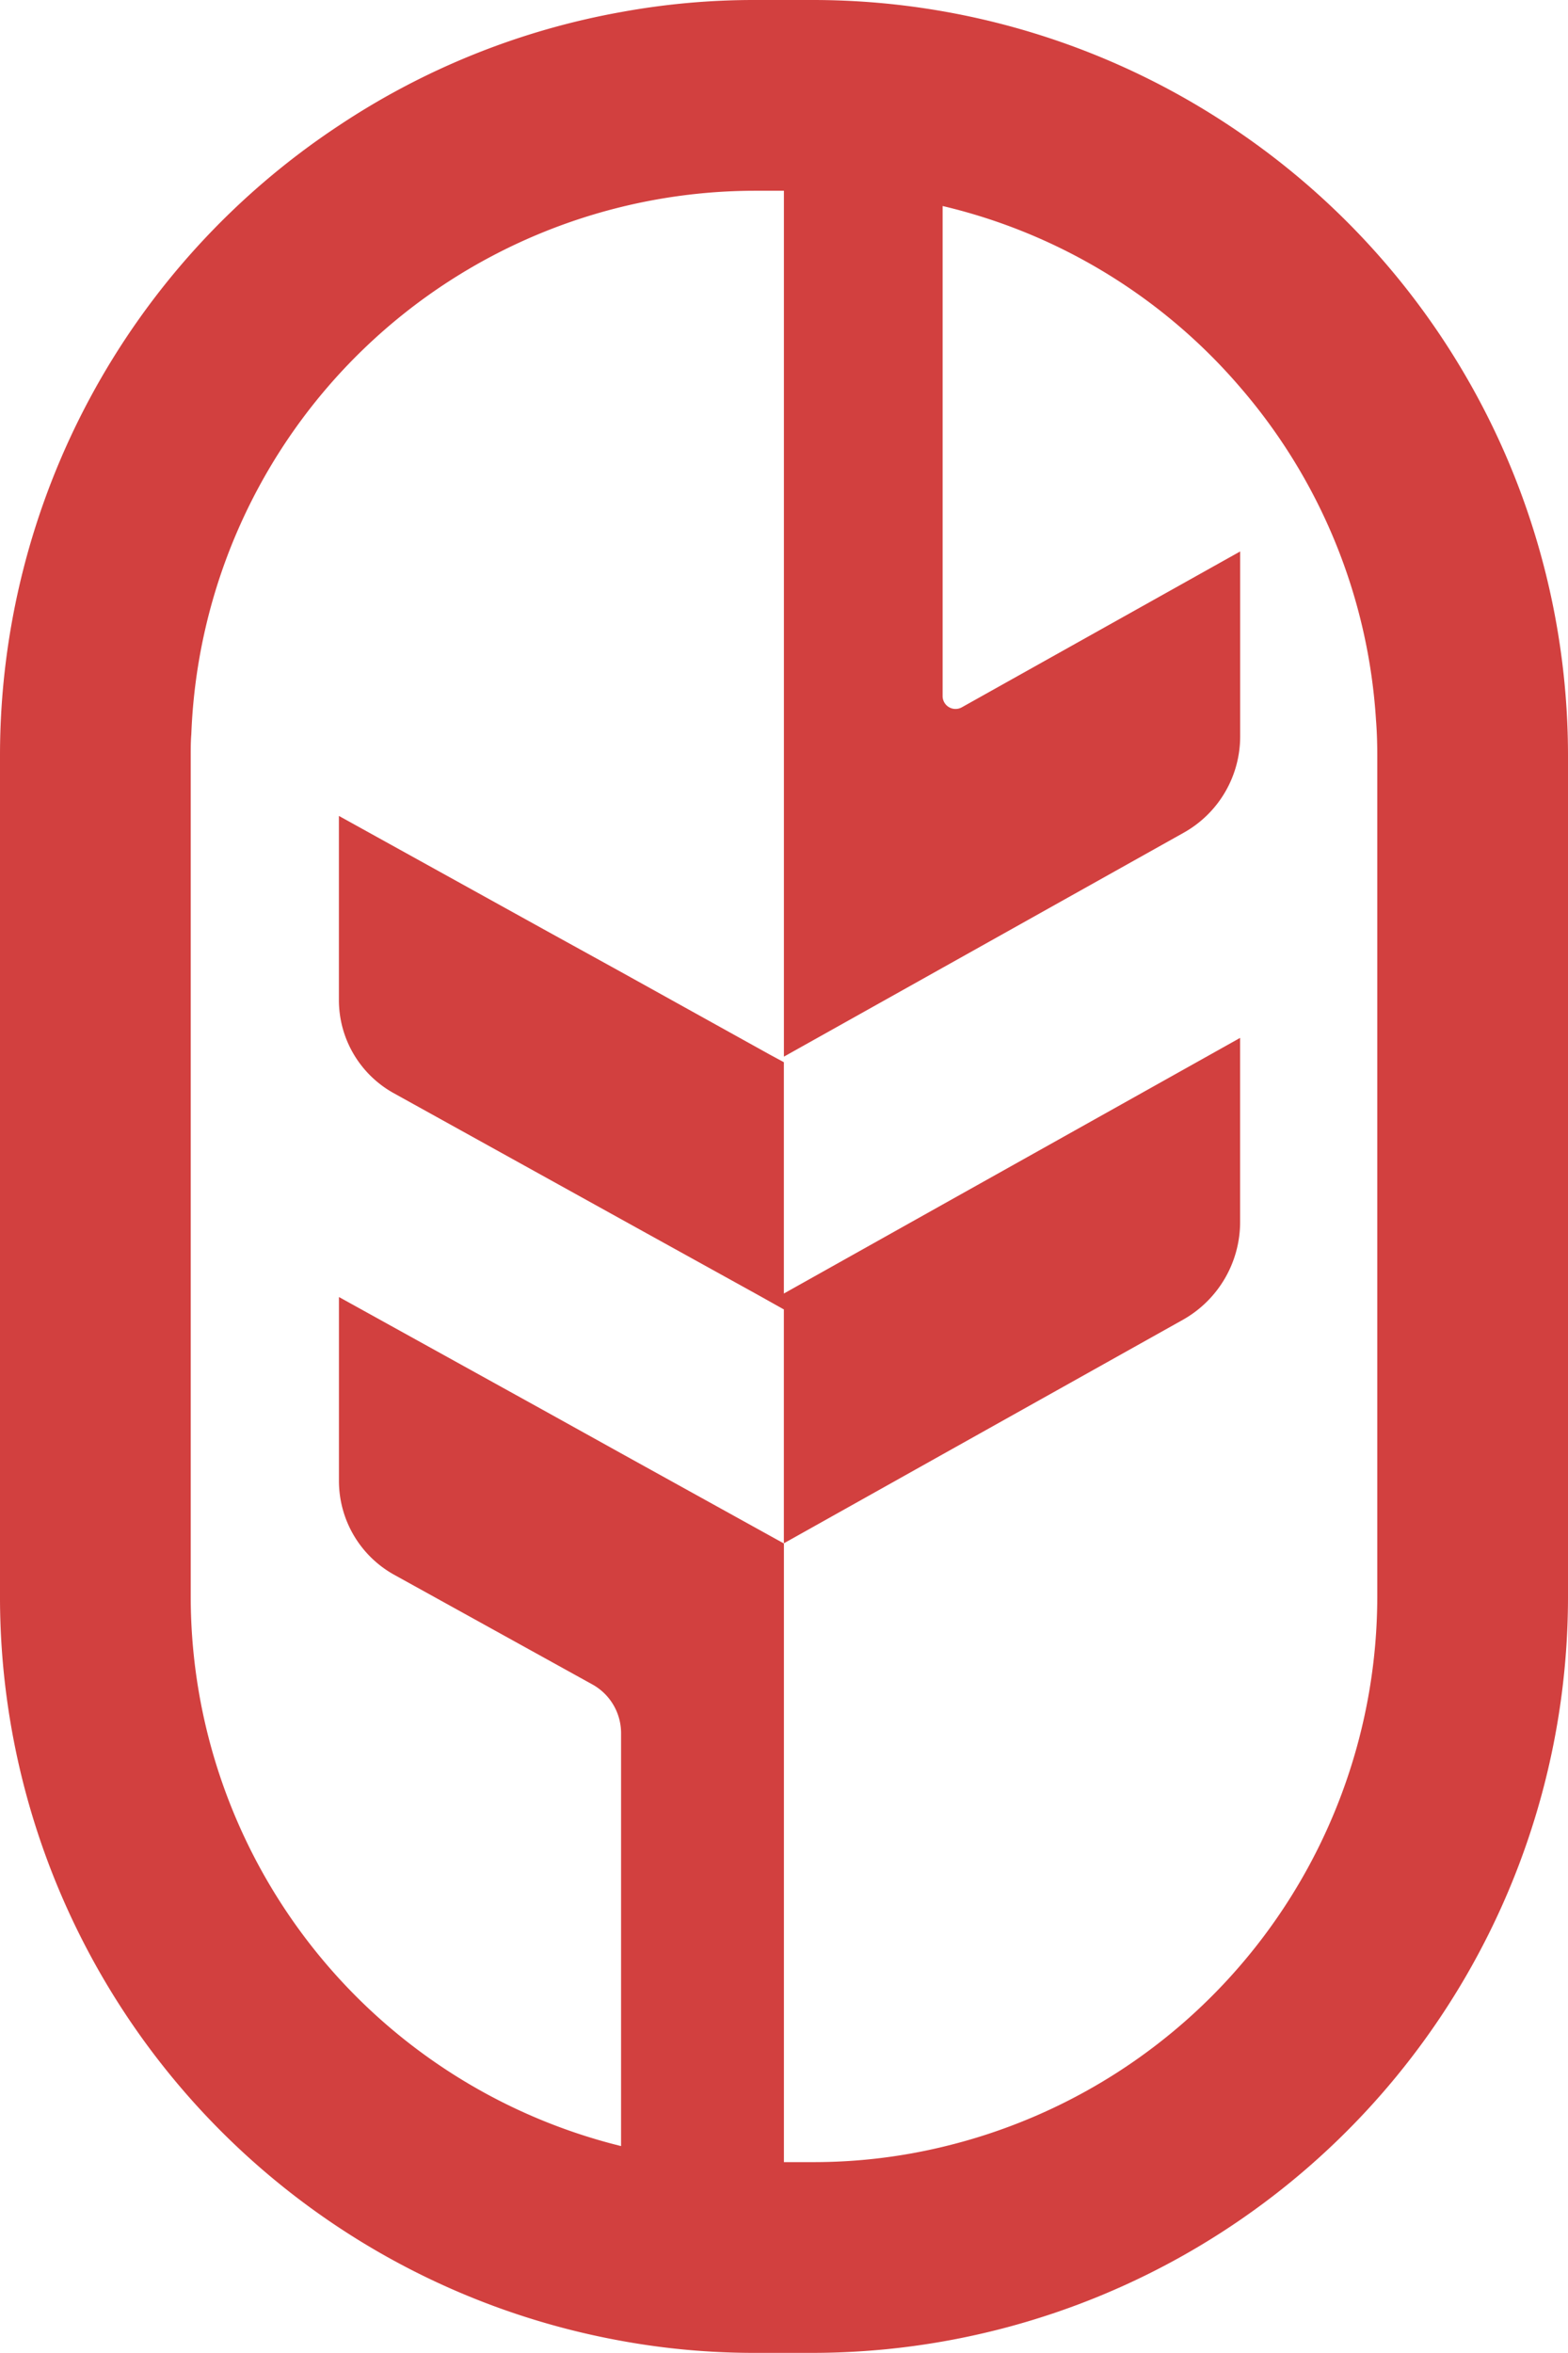 <svg xmlns="http://www.w3.org/2000/svg" viewBox="0 0 341.26 512"><defs><style>.cls-1{fill:#d2403f;}</style></defs><g id="Calque_2" data-name="Calque 2"><g id="Calque_1-2" data-name="Calque 1"><path class="cls-1" d="M269.91,28.93A163.93,163.93,0,0,0,176.88,0h-12.5A160.45,160.45,0,0,0,135.2,2.62,162.51,162.51,0,0,0,73.77,27.31,164.28,164.28,0,0,0,0,164.38V347.62A164.49,164.49,0,0,0,135.2,509.38,160.45,160.45,0,0,0,164.38,512h12.5A164.53,164.53,0,0,0,341.26,347.62V164.38A164.31,164.31,0,0,0,269.91,28.93Zm29.84,318.69a123.18,123.18,0,0,1-94.6,119.55,120.06,120.06,0,0,1-28.27,3.32h-6.27V335.87l-3-1.66L135.2,316.27l-16.06-8.92L73.77,282.24v40a23.36,23.36,0,0,0,12,20.43l43.13,23.86a12.12,12.12,0,0,1,6.27,10.63V467A123.18,123.18,0,0,1,41.51,347.62V164.38c0-1.57,0-3.11.13-4.64A122.89,122.89,0,0,1,164.38,41.51h6.23V229.93l34.54-19.34,52.55-29.43a24,24,0,0,0,12.21-20.93V120l-60.57,33.91a2.81,2.81,0,0,1-4.19-2.45V44.83a122.29,122.29,0,0,1,64.76,39.44,122.4,122.4,0,0,1,29.55,72.23c.21,2.61.29,5.23.29,7.88Z"></path><path class="cls-1" d="M170.6,281.48V231.14l-3-1.62-32.42-18-16.1-8.88L73.76,177.55v40.07a23.17,23.17,0,0,0,11.93,20.26l49.5,27.43,29.93,16.56,5.48,3.07v50.89l34.54-19.35,52.33-29.3a24.43,24.43,0,0,0,12.43-21.33v-40l-64.76,36.27Z"></path></g></g></svg>